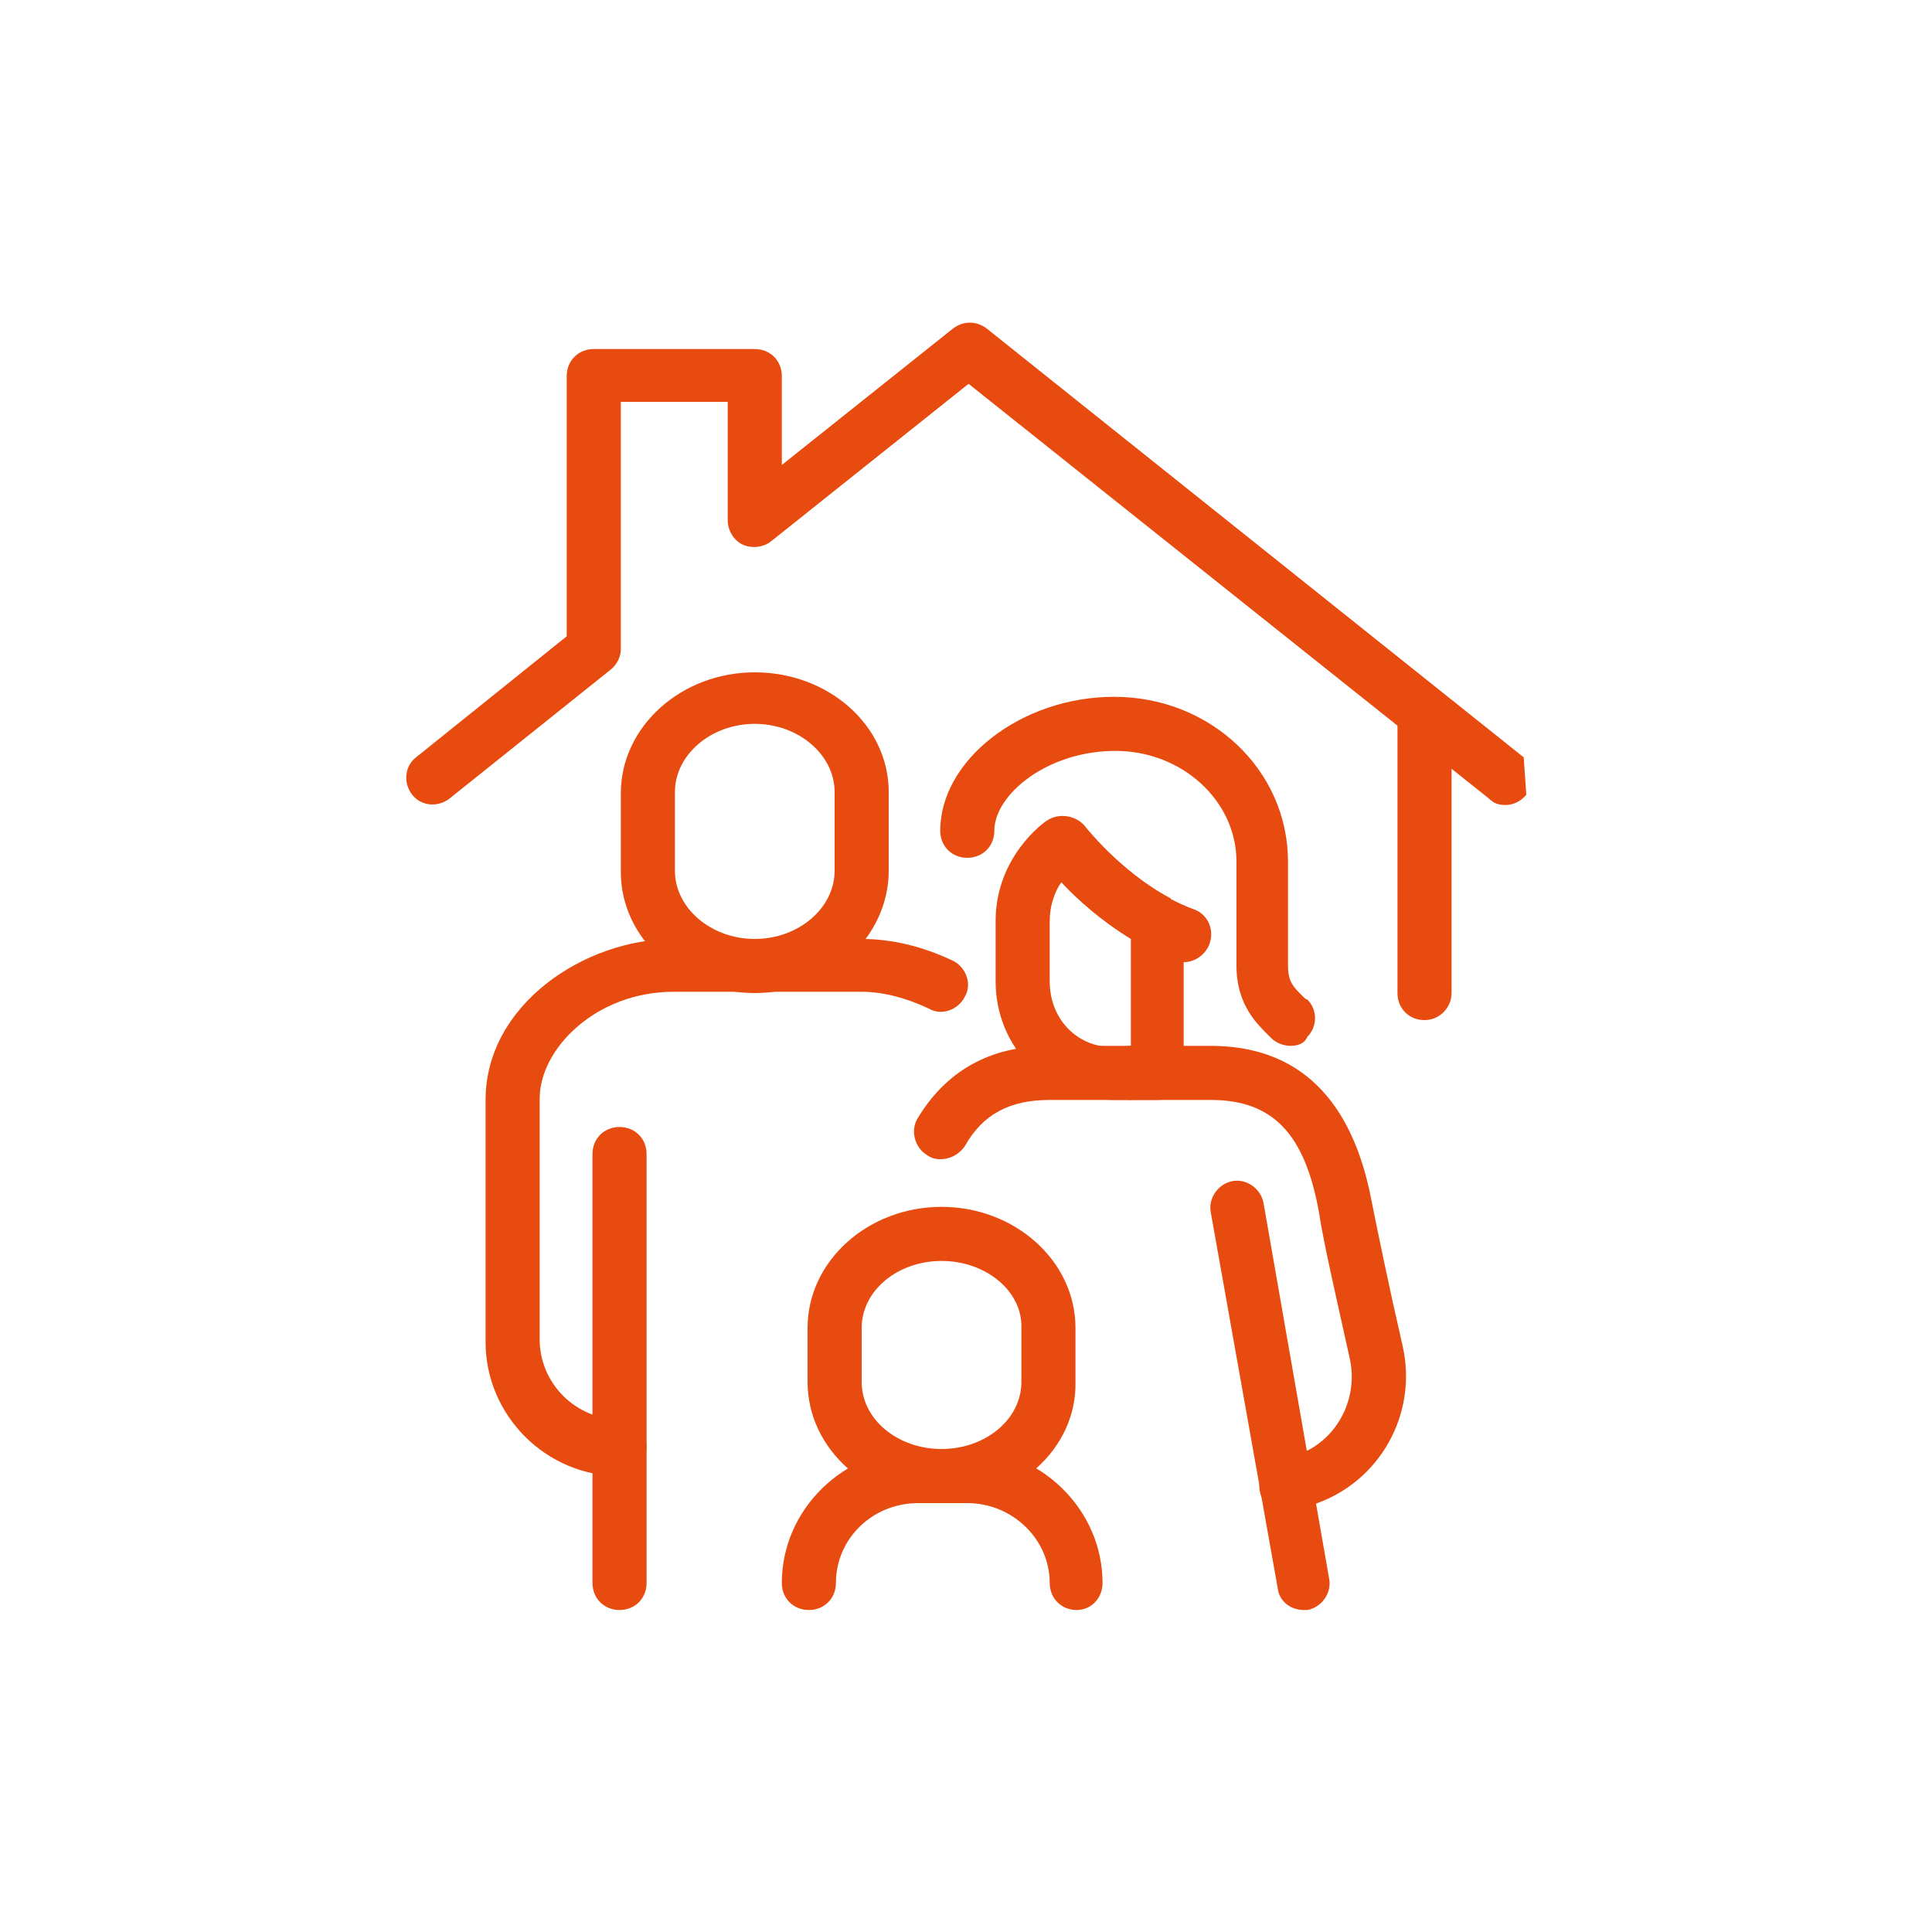 <?xml version="1.0" encoding="utf-8"?>
<!-- Generator: Adobe Illustrator 29.3.1, SVG Export Plug-In . SVG Version: 9.03 Build 55982)  -->
<svg version="1.1" id="Layer_1" xmlns="http://www.w3.org/2000/svg" xmlns:xlink="http://www.w3.org/1999/xlink" x="0px" y="0px"
	 viewBox="0 0 150 150" style="enable-background:new 0 0 150 150;" xml:space="preserve">
<style type="text/css">
	.Drop_x0020_Shadow{fill:none;}
	.Round_x0020_Corners_x0020_2_x0020_pt{fill:#FFFFFF;stroke:#000000;stroke-miterlimit:10;}
	.Live_x0020_Reflect_x0020_X{fill:none;}
	.Bevel_x0020_Soft{fill:url(#SVGID_1_);}
	.Dusk{fill:#FFFFFF;}
	.Foliage_GS{fill:#FFDD00;}
	.Pompadour_GS{fill-rule:evenodd;clip-rule:evenodd;fill:#51AEE2;}
	.st0{fill:#E84B0F;}
</style>
<linearGradient id="SVGID_1_" gradientUnits="userSpaceOnUse" x1="0" y1="0" x2="0.707" y2="0.707">
	<stop  offset="0" style="stop-color:#E6E6EB"/>
	<stop  offset="0.174" style="stop-color:#E2E2E6"/>
	<stop  offset="0.352" style="stop-color:#D5D4D8"/>
	<stop  offset="0.532" style="stop-color:#C0BFC2"/>
	<stop  offset="0.714" style="stop-color:#A4A2A4"/>
	<stop  offset="0.895" style="stop-color:#828282"/>
	<stop  offset="1" style="stop-color:#6B6E6E"/>
</linearGradient>
<g>
	<g>
		<path class="st0" d="M110.6,79.2c-1.2,0-2.1-0.9-2.1-2.1V55.4c0-1.2,0.9-2.1,2.1-2.1s2.1,0.9,2.1,2.1v21.7
			C112.7,78.2,111.8,79.2,110.6,79.2z"/>
	</g>
	<path class="st0" d="M118.5,61.7c-0.4,0.5-1,0.8-1.6,0.8c-0.5,0-0.9-0.1-1.3-0.5L75.2,29.8L59.9,42c-0.6,0.5-1.5,0.6-2.2,0.3
		c-0.7-0.3-1.2-1.1-1.2-1.9v-9.2h-8.3v19.2c0,0.6-0.3,1.2-0.8,1.6L34.9,62c-0.9,0.7-2.2,0.6-2.9-0.3s-0.6-2.2,0.3-2.9L44,49.4V29.2
		c0-1.2,0.9-2.1,2.1-2.1h12.5c1.2,0,2.1,0.9,2.1,2.1v6.9l13.3-10.6c0.8-0.6,1.8-0.6,2.6,0l41.7,33.3"/>
	<g>
		<path class="st0" d="M48.1,125c-1.2,0-2.1-0.9-2.1-2.1V89.6c0-1.2,0.9-2.1,2.1-2.1c1.2,0,2.1,0.9,2.1,2.1v33.3
			C50.2,124.1,49.3,125,48.1,125z"/>
	</g>
	<g>
		<path class="st0" d="M48.1,114.6c-5.7,0-10.4-4.7-10.4-10.4V85.4c0-7.4,7.7-12.5,14.6-12.5h14.6c2.4,0,4.8,0.6,7.1,1.7
			c1,0.5,1.5,1.8,0.9,2.8c-0.5,1-1.8,1.5-2.8,0.9c-1.7-0.8-3.5-1.3-5.2-1.3H52.3c-6,0-10.4,4.4-10.4,8.3v18.7c0,3.4,2.8,6.2,6.2,6.2
			c1.2,0,2.1,0.9,2.1,2.1C50.2,113.7,49.3,114.6,48.1,114.6z"/>
	</g>
	<g>
		<path class="st0" d="M101.2,125c-1,0-1.9-0.7-2-1.7L94,94.1c-0.2-1.1,0.6-2.2,1.7-2.4c1.1-0.2,2.2,0.6,2.4,1.7l5.1,29.2
			c0.2,1.1-0.6,2.2-1.7,2.4C101.4,125,101.3,125,101.2,125z"/>
	</g>
	<g>
		<path class="st0" d="M58.6,77.1c-5.7,0-10.4-4.2-10.4-9.4v-6.1c0-5.2,4.7-9.4,10.4-9.4S69,56.3,69,61.5v6.1
			C69,72.8,64.3,77.1,58.6,77.1z M58.6,56.2c-3.4,0-6.2,2.4-6.2,5.3v6.1c0,2.9,2.8,5.3,6.2,5.3s6.2-2.4,6.2-5.3v-6.1
			C64.8,58.6,62,56.2,58.6,56.2z"/>
	</g>
	<g>
		<path class="st0" d="M73.1,116.7c-5.7,0-10.4-4.2-10.4-9.4v-4.2c0-5.2,4.7-9.4,10.4-9.4s10.4,4.2,10.4,9.4v4.2
			C83.6,112.5,78.9,116.7,73.1,116.7z M73.1,97.9c-3.4,0-6.2,2.3-6.2,5.2v4.2c0,2.9,2.8,5.2,6.2,5.2c3.4,0,6.2-2.3,6.2-5.2v-4.2
			C79.4,100.3,76.6,97.9,73.1,97.9z"/>
	</g>
	<g>
		<path class="st0" d="M83.6,125c-1.2,0-2.1-0.9-2.1-2.1c0-3.4-2.9-6.2-6.4-6.2h-3.8c-3.6,0-6.4,2.8-6.4,6.2c0,1.2-0.9,2.1-2.1,2.1
			c-1.2,0-2.1-0.9-2.1-2.1c0-5.7,4.8-10.4,10.6-10.4H75c5.8,0,10.6,4.7,10.6,10.4C85.6,124.1,84.7,125,83.6,125z"/>
	</g>
	<g>
		<path class="st0" d="M99.9,117.5c-0.9,0-1.7-0.6-2-1.4c-0.4-1.1,0.2-2.3,1.3-2.6l1.4-0.5c3.1-1,4.9-4.3,4.2-7.5
			c-1.1-5-2-8.8-2.4-11.4c-1.1-6.1-3.6-8.7-8.4-8.7h-6.2c-1.2,0-2.1-0.9-2.1-2.1s0.9-2.1,2.1-2.1H94c6.8,0,11,4.1,12.5,12.1
			c0.5,2.5,1.3,6.4,2.4,11.2c1.2,5.3-1.8,10.6-6.9,12.3l-1.4,0.5C100.3,117.5,100.1,117.5,99.9,117.5z"/>
	</g>
	<g>
		<path class="st0" d="M73,90c-0.4,0-0.7-0.1-1-0.3c-1-0.6-1.3-1.9-0.8-2.8c2.2-3.7,5.6-5.7,10.3-5.7h6.2c1.2,0,2.1,0.9,2.1,2.1
			s-0.9,2.1-2.1,2.1h-6.2c-3.1,0-5.2,1.1-6.6,3.6C74.4,89.7,73.7,90,73,90z"/>
	</g>
	<g>
		<path class="st0" d="M86.4,85.4c-5.1,0-9.1-4.1-9.1-9.2v-4.7c0-5,3.8-7.7,4-7.8c0.9-0.6,2.2-0.4,2.9,0.4c0,0,2.7,3.5,6.6,5.6
			c0,0,0.1,0,0.1,0.1c0.6,0.3,1.2,0.6,1.8,0.8c1.1,0.4,1.6,1.6,1.2,2.7c-0.3,0.8-1.1,1.4-2,1.4v8.6c0,1.1-0.9,2.1-2.1,2.1L86.4,85.4
			z M82.4,68.5c-0.5,0.7-0.9,1.8-0.9,3v4.7c0,2.9,2.1,5.1,4.9,5.1l1.4,0v-8.4C85.5,71.5,83.6,69.8,82.4,68.5z"/>
	</g>
	<g>
		<path class="st0" d="M100.2,81.2c-0.5,0-1.1-0.2-1.5-0.6c-0.1-0.1-0.1-0.1-0.2-0.2c-0.9-0.9-2.5-2.4-2.5-5.4v-8.1
			c0-4.7-4.2-8.6-9.4-8.6c-5.3,0-9.4,3.4-9.4,6.2c0,1.2-0.9,2.1-2.1,2.1s-2.1-0.9-2.1-2.1c0-5.5,6.3-10.4,13.5-10.4
			c7.5,0,13.5,5.7,13.5,12.8V75c0,1.3,0.5,1.7,1.2,2.4c0.1,0.1,0.2,0.2,0.3,0.2c0.8,0.8,0.8,2.1,0,2.9
			C101.3,81,100.8,81.2,100.2,81.2z"/>
	</g>
</g>
</svg>
